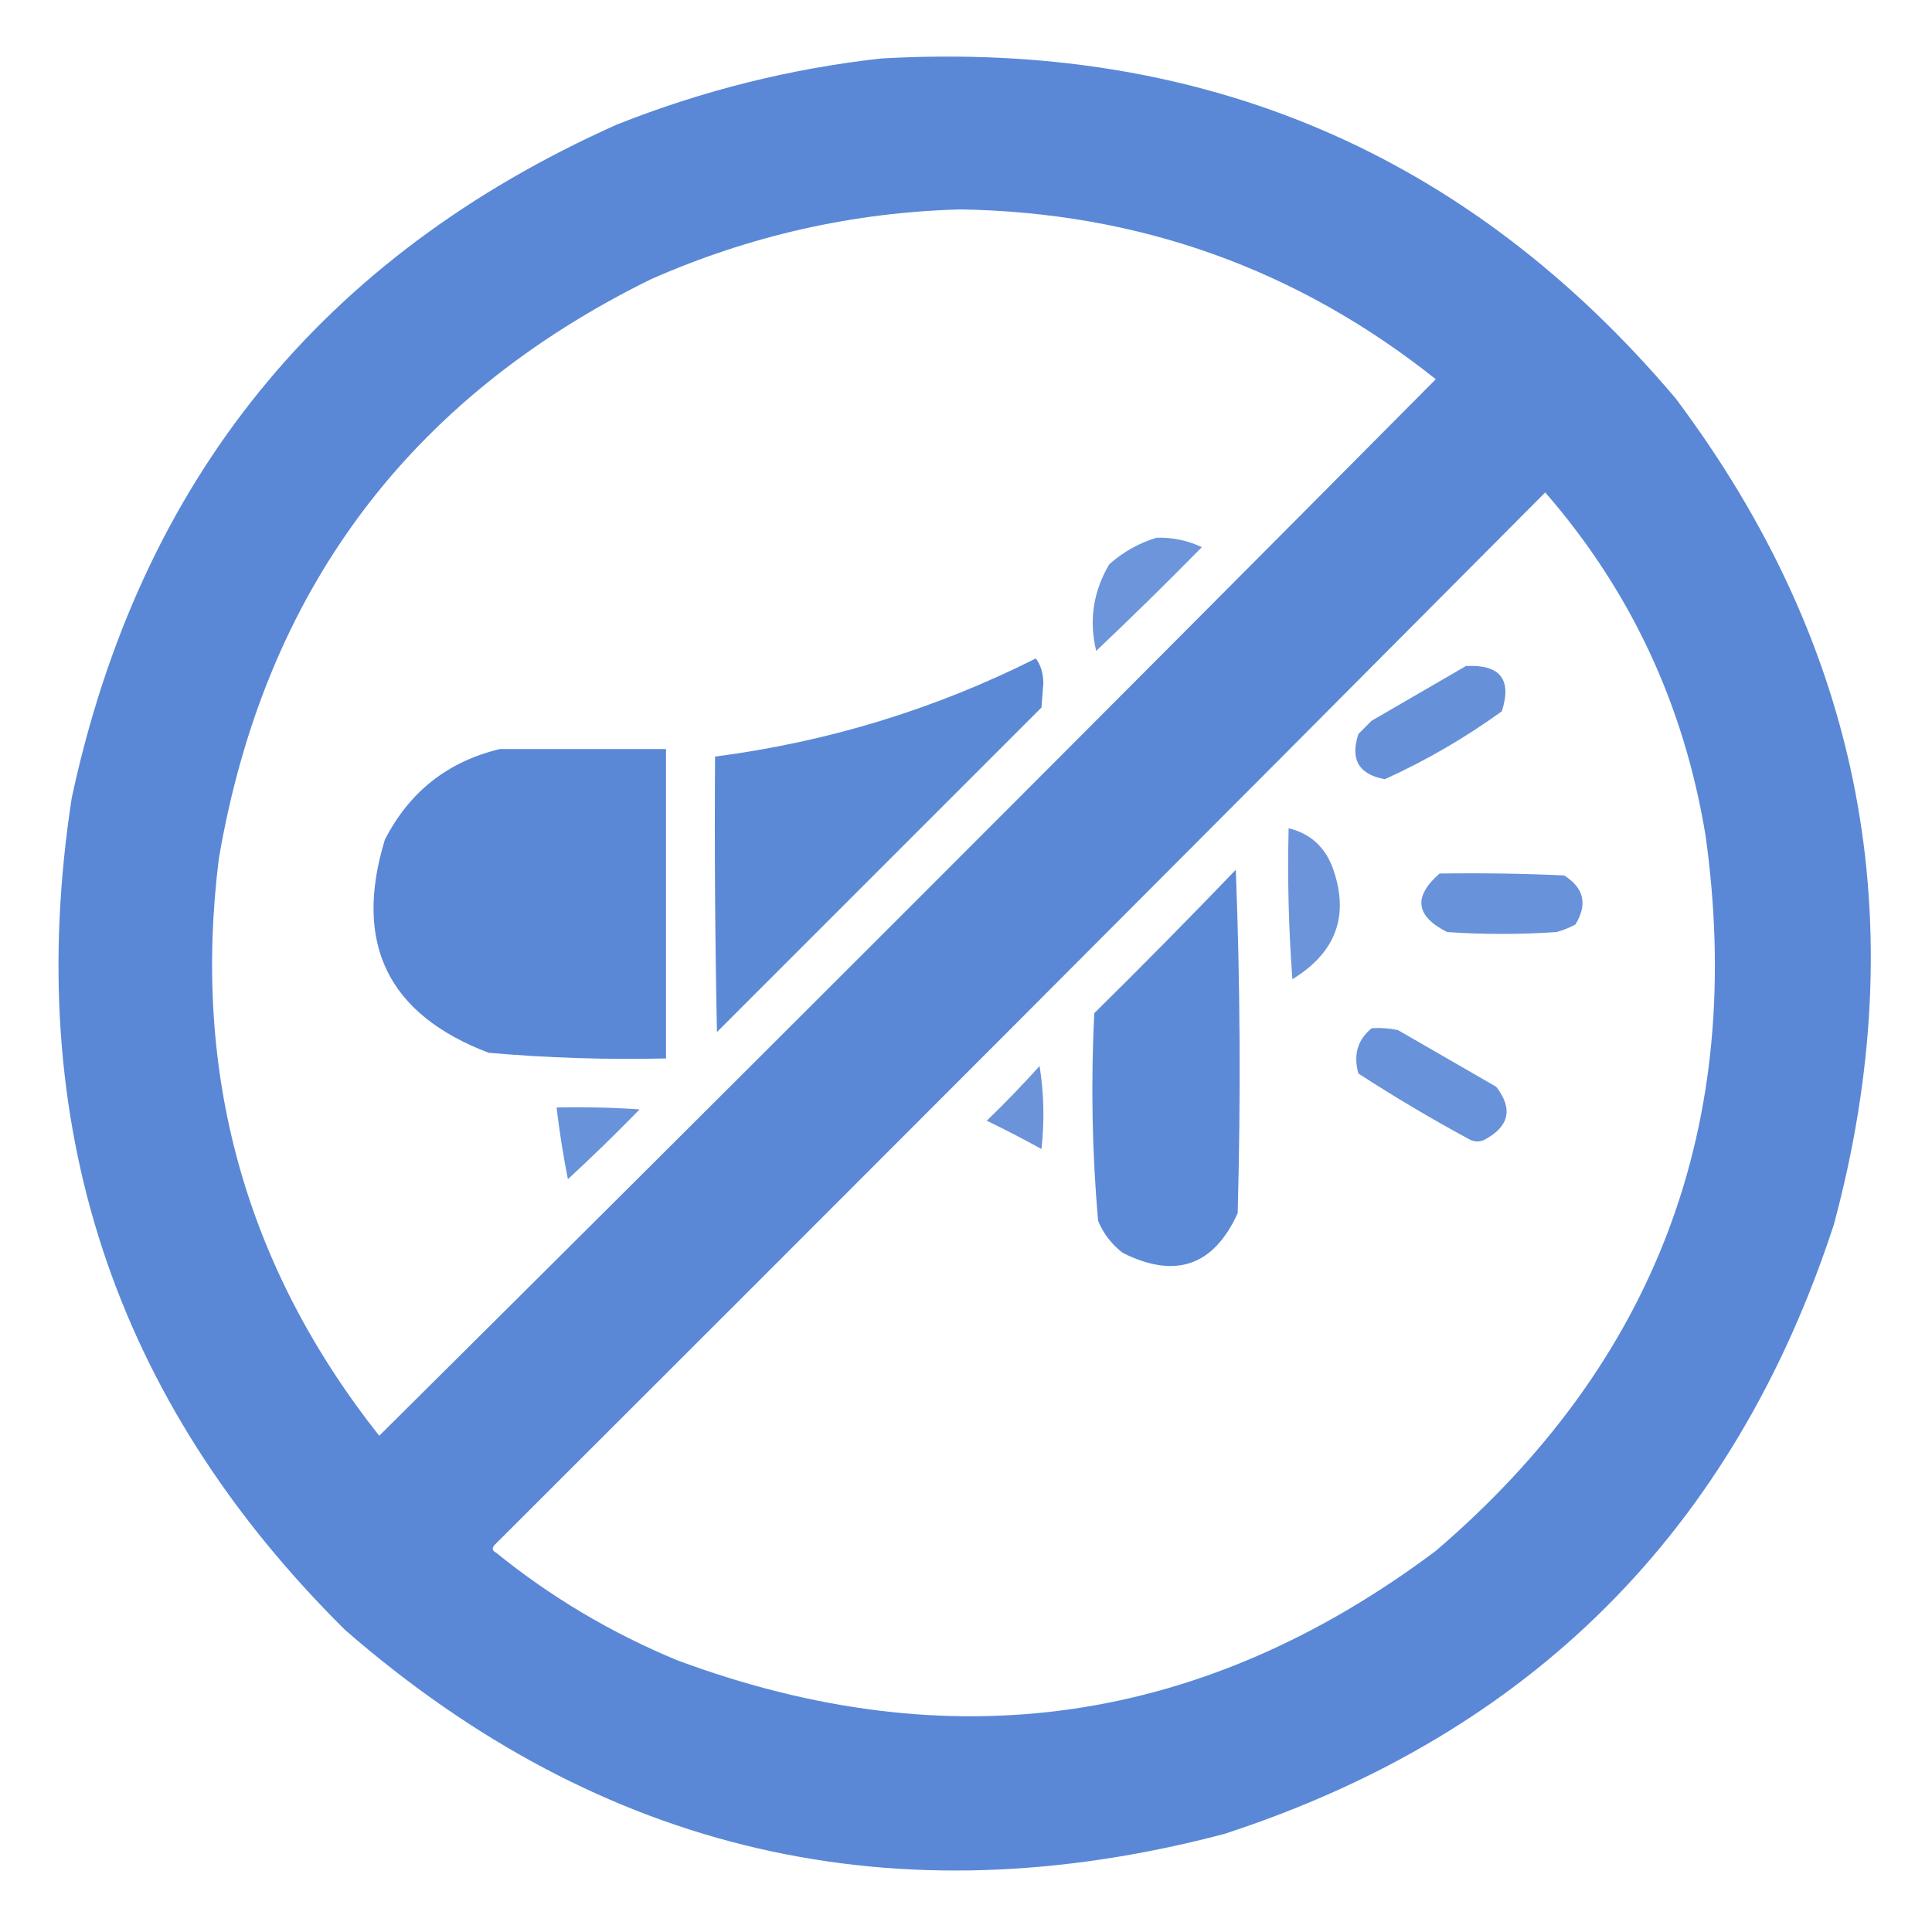 <?xml version="1.0" encoding="UTF-8"?>
<!DOCTYPE svg PUBLIC "-//W3C//DTD SVG 1.1//EN" "http://www.w3.org/Graphics/SVG/1.1/DTD/svg11.dtd">
<svg xmlns="http://www.w3.org/2000/svg" version="1.1" width="512px" height="512px" style="shape-rendering:geometricPrecision; text-rendering:geometricPrecision; image-rendering:optimizeQuality; fill-rule:evenodd; clip-rule:evenodd" xmlns:xlink="http://www.w3.org/1999/xlink">
<g><path style="opacity:0.969" fill="#5685d5" d="M 233.5,15.5 C 318.934,10.653 389.1,40.653 444,105.5C 493.529,171.486 507.529,244.486 486,324.5C 459.5,405.667 405.667,459.5 324.5,486C 237.05,509.05 159.384,491.05 91.5,432C 29.966,371.063 5.8,297.563 19,211.5C 37.039,127.475 85.206,67.975 163.5,33C 186.179,23.997 209.513,18.163 233.5,15.5 Z M 254.5,55.5 C 301.764,56.251 343.764,71.251 380.5,100.5C 287.5,194.167 194.167,287.5 100.5,380.5C 65.026,335.622 50.859,284.622 58,227.5C 70.098,156.771 108.265,105.604 172.5,74C 198.757,62.432 226.09,56.266 254.5,55.5 Z M 409.5,130.5 C 432.16,156.545 446.327,186.878 452,221.5C 462.647,297.917 438.813,361.084 380.5,411C 318.854,457.217 251.854,466.884 179.5,440C 162.046,432.78 146.046,423.28 131.5,411.5C 130.479,410.998 130.312,410.332 131,409.5C 224.035,316.632 316.868,223.632 409.5,130.5 Z"/></g>
<g><path style="opacity:0.87" fill="#5685d5" d="M 306.5,142.5 C 310.702,142.384 314.702,143.217 318.5,145C 309.319,154.348 299.986,163.514 290.5,172.5C 288.549,164.348 289.716,156.682 294,149.5C 297.739,146.219 301.905,143.885 306.5,142.5 Z"/></g>
<g><path style="opacity:0.963" fill="#5685d5" d="M 274.5,174.5 C 275.8,176.223 276.467,178.39 276.5,181C 276.333,183.167 276.167,185.333 276,187.5C 247.333,216.167 218.667,244.833 190,273.5C 189.5,249.169 189.333,224.836 189.5,200.5C 219.413,196.611 247.746,187.944 274.5,174.5 Z"/></g>
<g><path style="opacity:0.901" fill="#5685d5" d="M 388.5,176.5 C 397.56,176.046 400.727,180.046 398,188.5C 388.273,195.53 377.94,201.53 367,206.5C 360.085,205.239 357.751,201.239 360,194.5C 361.167,193.333 362.333,192.167 363.5,191C 371.896,186.14 380.23,181.307 388.5,176.5 Z"/></g>
<g><path style="opacity:0.969" fill="#5685d5" d="M 132.5,198.5 C 147.167,198.5 161.833,198.5 176.5,198.5C 176.5,225.833 176.5,253.167 176.5,280.5C 160.798,280.862 145.131,280.362 129.5,279C 102.765,268.824 93.599,249.991 102,222.5C 108.535,209.79 118.701,201.79 132.5,198.5 Z"/></g>
<g><path style="opacity:0.873" fill="#5685d5" d="M 341.5,219.5 C 346.987,220.813 350.82,224.147 353,229.5C 357.778,242.298 354.278,252.298 342.5,259.5C 341.501,246.183 341.167,232.85 341.5,219.5 Z"/></g>
<g><path style="opacity:0.955" fill="#5685d5" d="M 327.5,230.5 C 328.664,260.664 328.831,290.997 328,321.5C 321.626,335.515 311.459,339.015 297.5,332C 294.567,329.736 292.4,326.902 291,323.5C 289.401,305.211 289.068,286.878 290,268.5C 302.702,255.965 315.202,243.298 327.5,230.5 Z"/></g>
<g><path style="opacity:0.893" fill="#5685d5" d="M 381.5,231.5 C 392.505,231.333 403.505,231.5 414.5,232C 419.774,235.298 420.774,239.631 417.5,245C 415.913,245.862 414.246,246.529 412.5,247C 402.833,247.667 393.167,247.667 383.5,247C 375.139,242.791 374.472,237.624 381.5,231.5 Z"/></g>
<g><path style="opacity:0.894" fill="#5685d5" d="M 363.5,272.5 C 365.857,272.337 368.19,272.503 370.5,273C 379.167,278 387.833,283 396.5,288C 401.004,293.813 400.004,298.48 393.5,302C 392.167,302.667 390.833,302.667 389.5,302C 379.419,296.544 369.586,290.711 360,284.5C 358.593,279.556 359.759,275.556 363.5,272.5 Z"/></g>
<g><path style="opacity:0.882" fill="#5685d5" d="M 275.5,282.5 C 276.655,289.655 276.822,296.988 276,304.5C 271.214,301.857 266.38,299.357 261.5,297C 266.37,292.298 271.037,287.465 275.5,282.5 Z"/></g>
<g><path style="opacity:0.889" fill="#5685d5" d="M 147.5,293.5 C 154.841,293.334 162.174,293.5 169.5,294C 163.319,300.348 156.986,306.515 150.5,312.5C 149.254,306.197 148.254,299.864 147.5,293.5 Z"/></g>
</svg>
